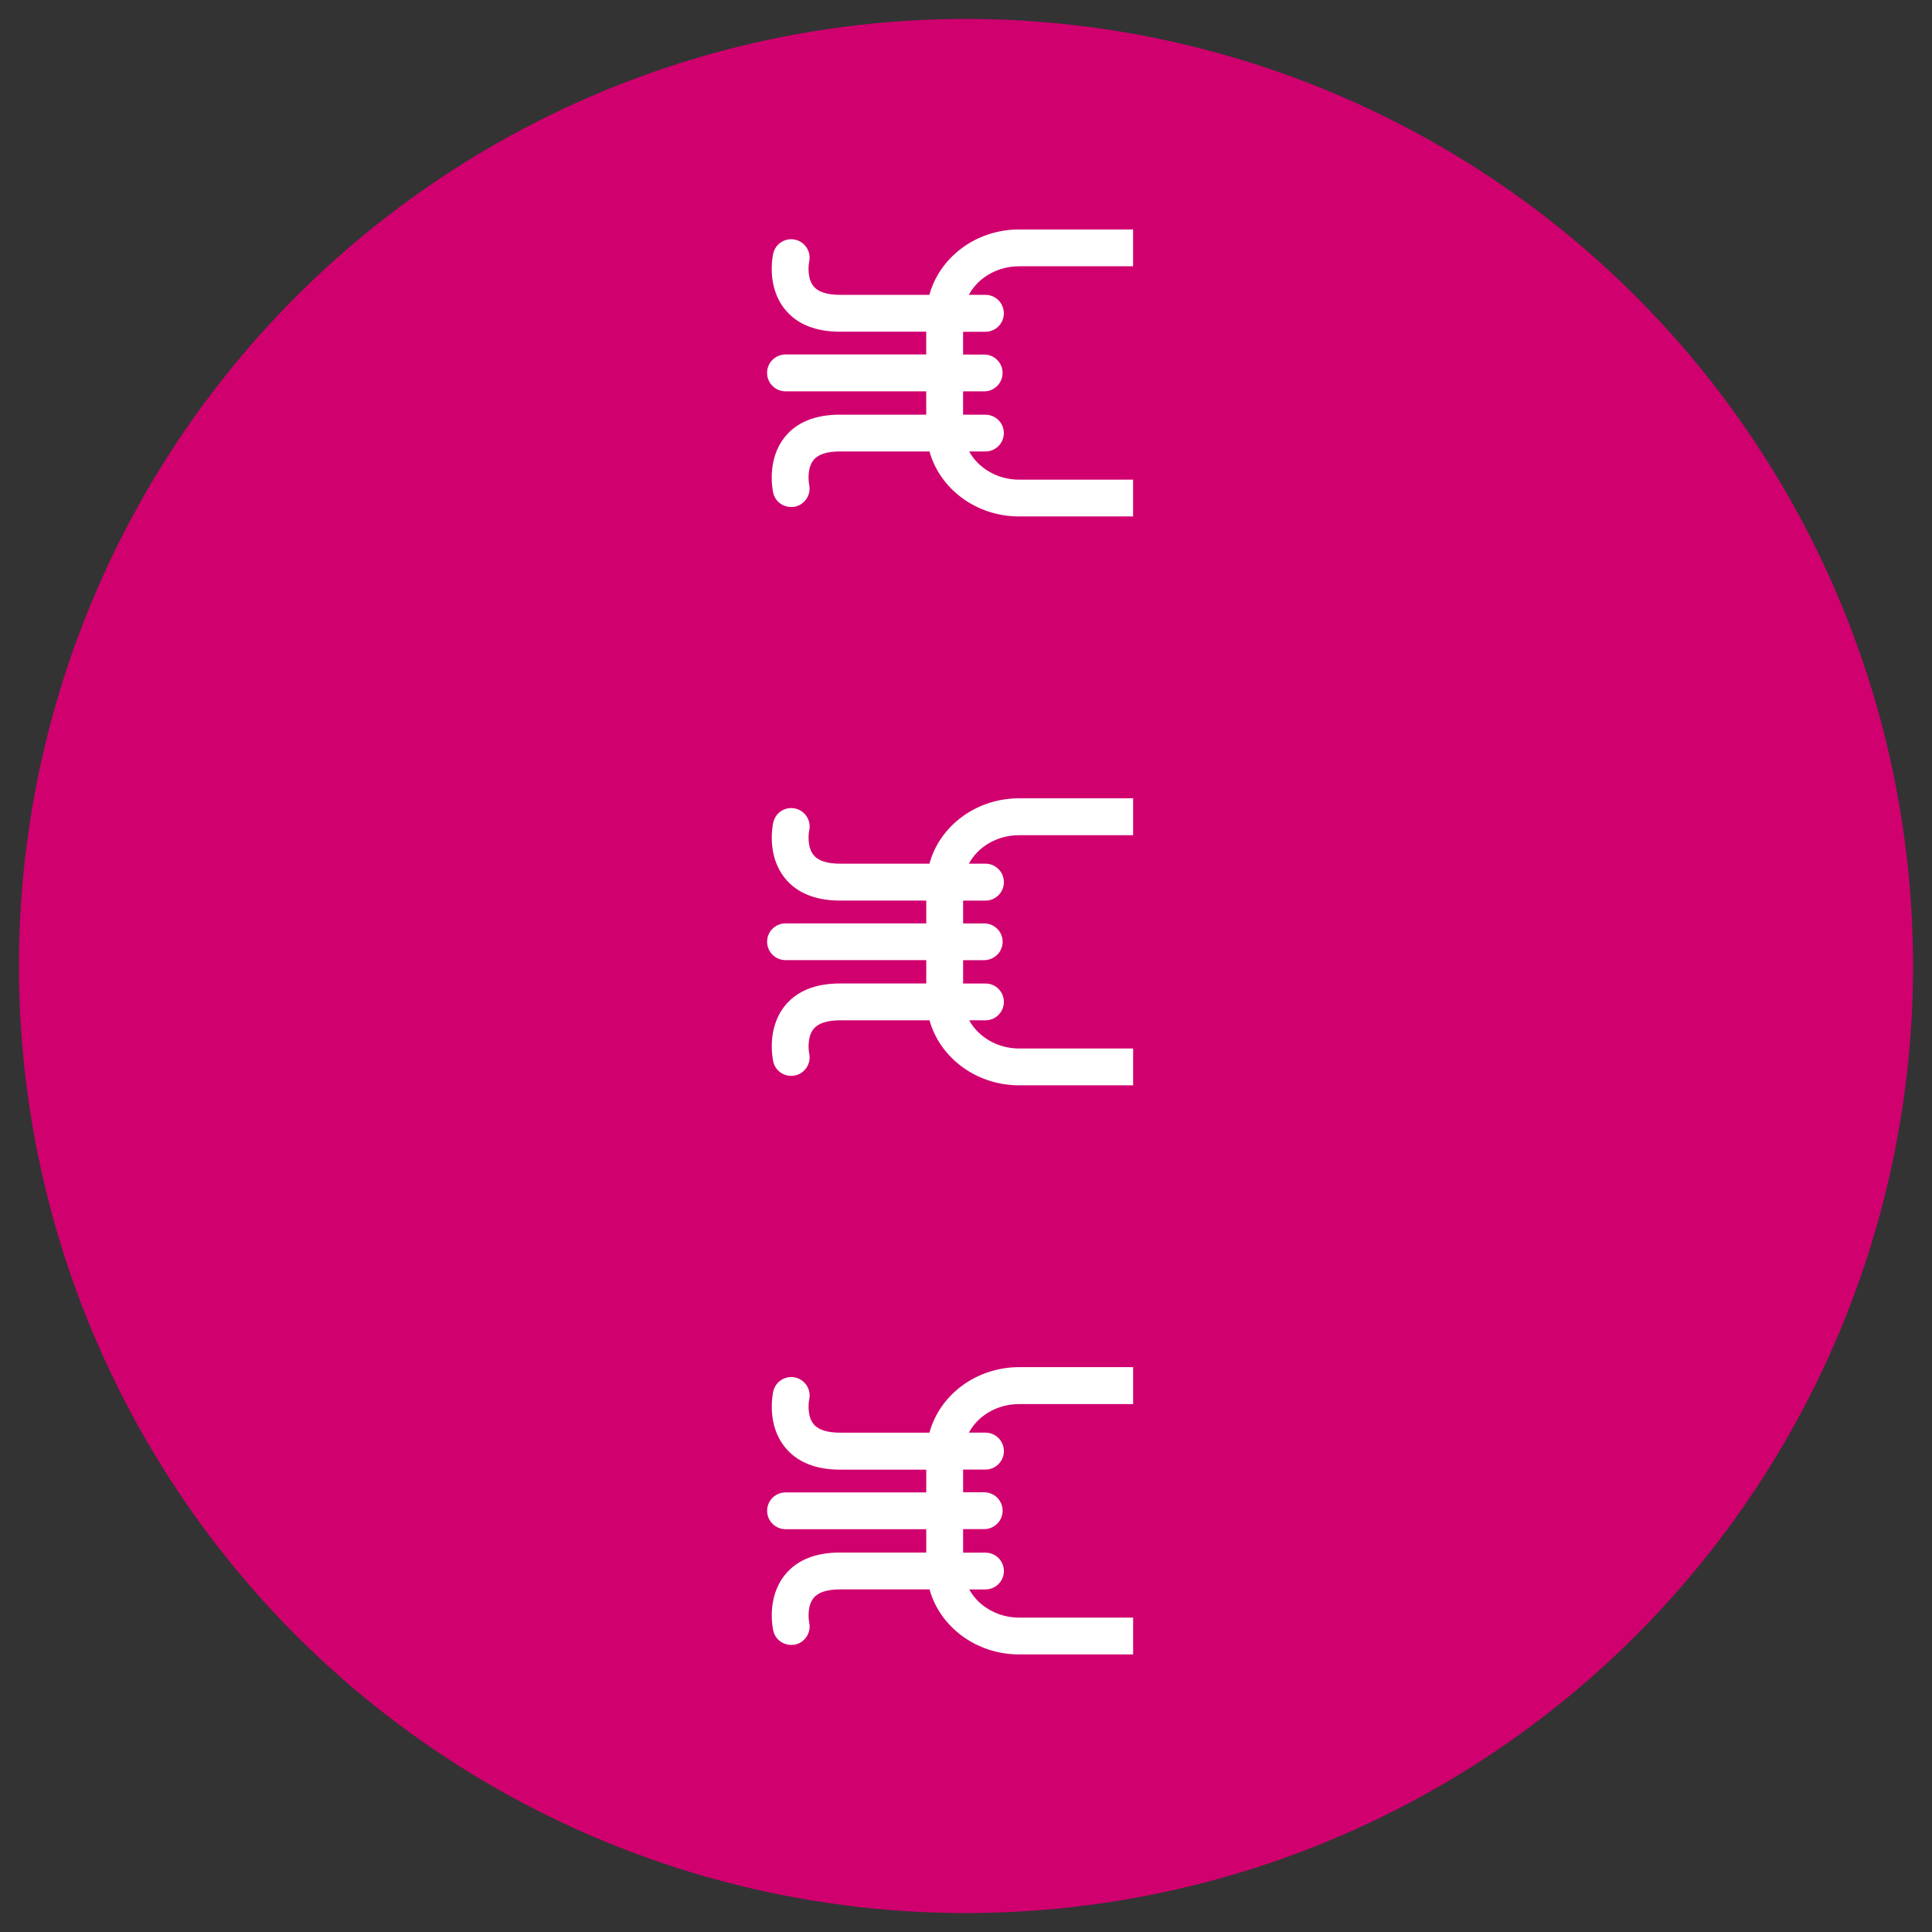 <svg width="51" height="51" viewBox="0 0 51 51" fill="none" xmlns="http://www.w3.org/2000/svg">
<rect x="0" y="0" width="51" height="51" fill="#333333" stroke="none"/>
<circle cx="25.5" cy="25.5" r="25" fill="#D0006F"/>
<path d="M26.905 7.029H29.911V6.057H26.905C25.76 6.057 24.804 6.795 24.533 7.783H22.176C21.833 7.783 21.598 7.708 21.476 7.557C21.311 7.358 21.337 7.019 21.361 6.904C21.416 6.643 21.253 6.386 20.992 6.327C20.73 6.268 20.47 6.433 20.41 6.695C20.393 6.78 20.235 7.56 20.715 8.159C21.029 8.554 21.523 8.756 22.176 8.756H24.45V9.357H20.735C20.467 9.357 20.249 9.574 20.249 9.844C20.249 10.111 20.467 10.33 20.735 10.33H24.45V10.946H22.176C21.522 10.946 21.029 11.145 20.715 11.539C20.235 12.14 20.393 12.92 20.41 13.006C20.461 13.234 20.66 13.383 20.884 13.383C20.917 13.383 20.953 13.381 20.988 13.375C21.248 13.315 21.415 13.059 21.361 12.797C21.337 12.684 21.311 12.347 21.476 12.143C21.598 11.992 21.833 11.917 22.176 11.917H24.536C24.808 12.9 25.763 13.633 26.905 13.633H29.911V12.662H26.905C26.32 12.662 25.824 12.353 25.584 11.918H26.013C26.281 11.918 26.499 11.699 26.499 11.432C26.499 11.164 26.281 10.947 26.013 10.947H25.423V10.331H25.979C26.248 10.331 26.466 10.112 26.466 9.845C26.466 9.576 26.248 9.359 25.979 9.359H25.423V8.758H26.013C26.281 8.758 26.499 8.54 26.499 8.273C26.499 8.001 26.281 7.783 26.013 7.783H25.575C25.814 7.34 26.316 7.029 26.905 7.029Z" fill="white"/>
<path d="M24.535 22.799H22.177C21.834 22.799 21.599 22.723 21.477 22.572C21.312 22.373 21.338 22.034 21.362 21.919C21.418 21.661 21.254 21.401 20.993 21.343C20.731 21.284 20.471 21.449 20.412 21.711C20.394 21.798 20.236 22.576 20.716 23.176C21.03 23.57 21.524 23.773 22.177 23.773H24.451V24.375H20.737C20.468 24.375 20.25 24.591 20.25 24.859C20.25 25.128 20.468 25.345 20.737 25.345H24.451V25.961H22.177C21.523 25.961 21.03 26.162 20.716 26.555C20.236 27.156 20.394 27.935 20.412 28.022C20.462 28.249 20.661 28.4 20.885 28.4C20.918 28.4 20.954 28.397 20.989 28.39C21.249 28.332 21.416 28.075 21.362 27.814C21.338 27.702 21.312 27.363 21.477 27.161C21.599 27.011 21.834 26.934 22.177 26.934H24.537C24.809 27.916 25.764 28.65 26.906 28.65H29.912V27.678H26.906C26.321 27.678 25.825 27.369 25.585 26.934H26.014C26.282 26.934 26.5 26.716 26.5 26.448C26.5 26.179 26.282 25.962 26.014 25.962H25.424V25.346H25.98C26.249 25.346 26.467 25.128 26.467 24.86C26.467 24.592 26.249 24.376 25.98 24.376H25.424V23.774H26.014C26.282 23.774 26.5 23.556 26.5 23.289C26.5 23.017 26.282 22.799 26.014 22.799H25.576C25.815 22.355 26.317 22.047 26.906 22.047H29.912V21.073H26.906C25.76 21.073 24.803 21.809 24.535 22.799Z" fill="white"/>
<path d="M24.535 37.819H22.177C21.834 37.819 21.599 37.744 21.477 37.593C21.312 37.394 21.338 37.053 21.362 36.94C21.418 36.681 21.254 36.421 20.993 36.363C20.731 36.304 20.471 36.467 20.412 36.731C20.394 36.819 20.236 37.596 20.716 38.196C21.03 38.591 21.524 38.795 22.177 38.795H24.451V39.396H20.737C20.468 39.396 20.25 39.614 20.25 39.881C20.25 40.149 20.468 40.367 20.737 40.367H24.451V40.983H22.177C21.523 40.983 21.03 41.184 20.716 41.578C20.236 42.179 20.394 42.959 20.412 43.044C20.462 43.271 20.661 43.421 20.885 43.421C20.918 43.421 20.954 43.419 20.989 43.413C21.249 43.357 21.416 43.099 21.362 42.835C21.338 42.724 21.312 42.386 21.477 42.183C21.599 42.033 21.834 41.956 22.177 41.956H24.537C24.809 42.94 25.764 43.673 26.906 43.673H29.912V42.701H26.906C26.321 42.701 25.825 42.393 25.585 41.957H26.014C26.282 41.957 26.5 41.74 26.5 41.472C26.5 41.203 26.282 40.986 26.014 40.986H25.424V40.365H25.98C26.249 40.365 26.467 40.147 26.467 39.879C26.467 39.61 26.249 39.393 25.98 39.393H25.424V38.793H26.014C26.282 38.793 26.5 38.575 26.5 38.306C26.5 38.036 26.282 37.818 26.014 37.818H25.576C25.815 37.374 26.317 37.064 26.906 37.064H29.912V36.089H26.906C25.76 36.09 24.803 36.828 24.535 37.819Z" fill="white"/>
</svg>
